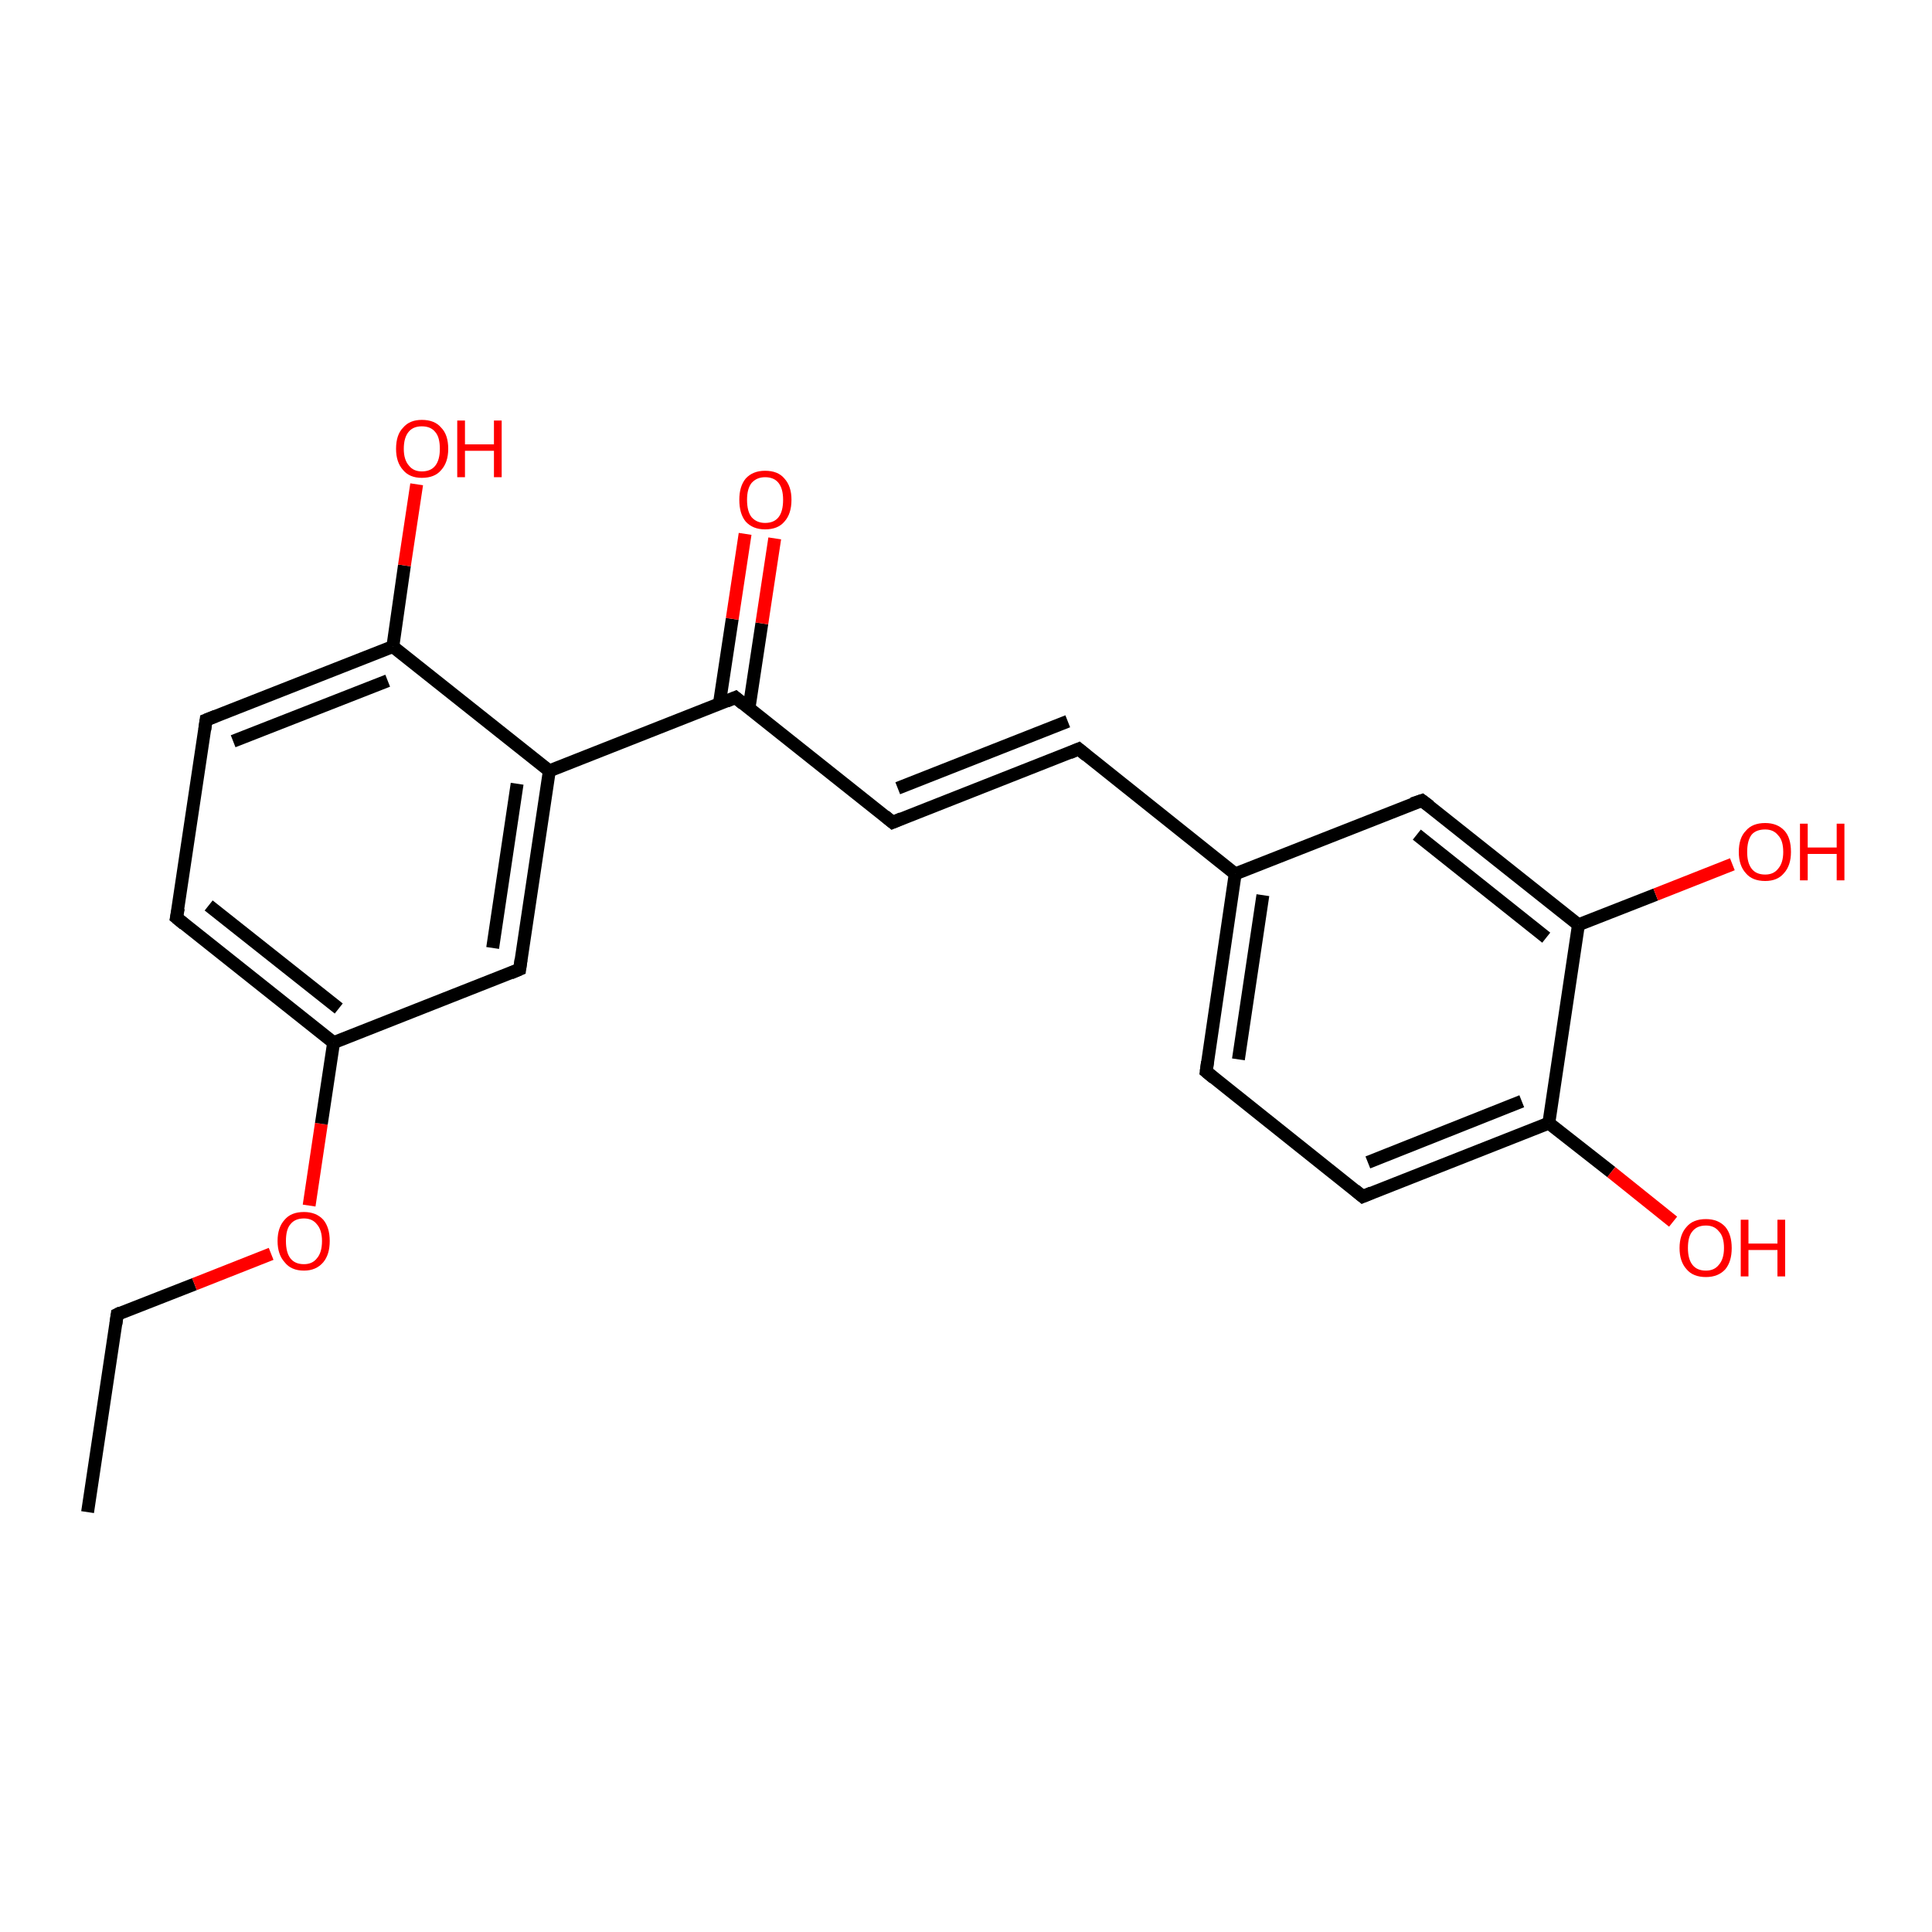 <?xml version='1.0' encoding='iso-8859-1'?>
<svg version='1.1' baseProfile='full'
              xmlns='http://www.w3.org/2000/svg'
                      xmlns:rdkit='http://www.rdkit.org/xml'
                      xmlns:xlink='http://www.w3.org/1999/xlink'
                  xml:space='preserve'
width='300px' height='300px' viewBox='0 0 300 300'>
<!-- END OF HEADER -->
<rect style='opacity:1.0;fill:#FFFFFF;stroke:none' width='300.0' height='300.0' x='0.0' y='0.0'> </rect>
<path class='bond-0 atom-0 atom-1' d='M 13.6,234.8 L 18.2,204.1' style='fill:none;fill-rule:evenodd;stroke:#000000;stroke-width:2.0px;stroke-linecap:butt;stroke-linejoin:miter;stroke-opacity:1' />
<path class='bond-1 atom-1 atom-2' d='M 18.2,204.1 L 30.2,199.4' style='fill:none;fill-rule:evenodd;stroke:#000000;stroke-width:2.0px;stroke-linecap:butt;stroke-linejoin:miter;stroke-opacity:1' />
<path class='bond-1 atom-1 atom-2' d='M 30.2,199.4 L 42.1,194.7' style='fill:none;fill-rule:evenodd;stroke:#FF0000;stroke-width:2.0px;stroke-linecap:butt;stroke-linejoin:miter;stroke-opacity:1' />
<path class='bond-2 atom-2 atom-3' d='M 48.0,187.2 L 49.9,174.5' style='fill:none;fill-rule:evenodd;stroke:#FF0000;stroke-width:2.0px;stroke-linecap:butt;stroke-linejoin:miter;stroke-opacity:1' />
<path class='bond-2 atom-2 atom-3' d='M 49.9,174.5 L 51.8,161.9' style='fill:none;fill-rule:evenodd;stroke:#000000;stroke-width:2.0px;stroke-linecap:butt;stroke-linejoin:miter;stroke-opacity:1' />
<path class='bond-3 atom-3 atom-4' d='M 51.8,161.9 L 27.4,142.5' style='fill:none;fill-rule:evenodd;stroke:#000000;stroke-width:2.0px;stroke-linecap:butt;stroke-linejoin:miter;stroke-opacity:1' />
<path class='bond-3 atom-3 atom-4' d='M 52.6,156.6 L 32.4,140.6' style='fill:none;fill-rule:evenodd;stroke:#000000;stroke-width:2.0px;stroke-linecap:butt;stroke-linejoin:miter;stroke-opacity:1' />
<path class='bond-4 atom-4 atom-5' d='M 27.4,142.5 L 32.0,111.8' style='fill:none;fill-rule:evenodd;stroke:#000000;stroke-width:2.0px;stroke-linecap:butt;stroke-linejoin:miter;stroke-opacity:1' />
<path class='bond-5 atom-5 atom-6' d='M 32.0,111.8 L 61.0,100.4' style='fill:none;fill-rule:evenodd;stroke:#000000;stroke-width:2.0px;stroke-linecap:butt;stroke-linejoin:miter;stroke-opacity:1' />
<path class='bond-5 atom-5 atom-6' d='M 36.2,115.1 L 60.2,105.7' style='fill:none;fill-rule:evenodd;stroke:#000000;stroke-width:2.0px;stroke-linecap:butt;stroke-linejoin:miter;stroke-opacity:1' />
<path class='bond-6 atom-6 atom-7' d='M 61.0,100.4 L 62.8,87.8' style='fill:none;fill-rule:evenodd;stroke:#000000;stroke-width:2.0px;stroke-linecap:butt;stroke-linejoin:miter;stroke-opacity:1' />
<path class='bond-6 atom-6 atom-7' d='M 62.8,87.8 L 64.7,75.2' style='fill:none;fill-rule:evenodd;stroke:#FF0000;stroke-width:2.0px;stroke-linecap:butt;stroke-linejoin:miter;stroke-opacity:1' />
<path class='bond-7 atom-6 atom-8' d='M 61.0,100.4 L 85.3,119.7' style='fill:none;fill-rule:evenodd;stroke:#000000;stroke-width:2.0px;stroke-linecap:butt;stroke-linejoin:miter;stroke-opacity:1' />
<path class='bond-8 atom-8 atom-9' d='M 85.3,119.7 L 80.7,150.5' style='fill:none;fill-rule:evenodd;stroke:#000000;stroke-width:2.0px;stroke-linecap:butt;stroke-linejoin:miter;stroke-opacity:1' />
<path class='bond-8 atom-8 atom-9' d='M 80.3,121.7 L 76.5,147.2' style='fill:none;fill-rule:evenodd;stroke:#000000;stroke-width:2.0px;stroke-linecap:butt;stroke-linejoin:miter;stroke-opacity:1' />
<path class='bond-9 atom-8 atom-10' d='M 85.3,119.7 L 114.2,108.3' style='fill:none;fill-rule:evenodd;stroke:#000000;stroke-width:2.0px;stroke-linecap:butt;stroke-linejoin:miter;stroke-opacity:1' />
<path class='bond-10 atom-10 atom-11' d='M 116.3,110.0 L 118.3,96.8' style='fill:none;fill-rule:evenodd;stroke:#000000;stroke-width:2.0px;stroke-linecap:butt;stroke-linejoin:miter;stroke-opacity:1' />
<path class='bond-10 atom-10 atom-11' d='M 118.3,96.8 L 120.3,83.6' style='fill:none;fill-rule:evenodd;stroke:#FF0000;stroke-width:2.0px;stroke-linecap:butt;stroke-linejoin:miter;stroke-opacity:1' />
<path class='bond-10 atom-10 atom-11' d='M 111.7,109.3 L 113.7,96.1' style='fill:none;fill-rule:evenodd;stroke:#000000;stroke-width:2.0px;stroke-linecap:butt;stroke-linejoin:miter;stroke-opacity:1' />
<path class='bond-10 atom-10 atom-11' d='M 113.7,96.1 L 115.7,82.9' style='fill:none;fill-rule:evenodd;stroke:#FF0000;stroke-width:2.0px;stroke-linecap:butt;stroke-linejoin:miter;stroke-opacity:1' />
<path class='bond-11 atom-10 atom-12' d='M 114.2,108.3 L 138.6,127.7' style='fill:none;fill-rule:evenodd;stroke:#000000;stroke-width:2.0px;stroke-linecap:butt;stroke-linejoin:miter;stroke-opacity:1' />
<path class='bond-12 atom-12 atom-13' d='M 138.6,127.7 L 167.5,116.3' style='fill:none;fill-rule:evenodd;stroke:#000000;stroke-width:2.0px;stroke-linecap:butt;stroke-linejoin:miter;stroke-opacity:1' />
<path class='bond-12 atom-12 atom-13' d='M 139.4,122.4 L 165.8,112.0' style='fill:none;fill-rule:evenodd;stroke:#000000;stroke-width:2.0px;stroke-linecap:butt;stroke-linejoin:miter;stroke-opacity:1' />
<path class='bond-13 atom-13 atom-14' d='M 167.5,116.3 L 191.8,135.7' style='fill:none;fill-rule:evenodd;stroke:#000000;stroke-width:2.0px;stroke-linecap:butt;stroke-linejoin:miter;stroke-opacity:1' />
<path class='bond-14 atom-14 atom-15' d='M 191.8,135.7 L 187.3,166.4' style='fill:none;fill-rule:evenodd;stroke:#000000;stroke-width:2.0px;stroke-linecap:butt;stroke-linejoin:miter;stroke-opacity:1' />
<path class='bond-14 atom-14 atom-15' d='M 196.1,139.0 L 192.3,164.5' style='fill:none;fill-rule:evenodd;stroke:#000000;stroke-width:2.0px;stroke-linecap:butt;stroke-linejoin:miter;stroke-opacity:1' />
<path class='bond-15 atom-15 atom-16' d='M 187.3,166.4 L 211.6,185.8' style='fill:none;fill-rule:evenodd;stroke:#000000;stroke-width:2.0px;stroke-linecap:butt;stroke-linejoin:miter;stroke-opacity:1' />
<path class='bond-16 atom-16 atom-17' d='M 211.6,185.8 L 240.5,174.4' style='fill:none;fill-rule:evenodd;stroke:#000000;stroke-width:2.0px;stroke-linecap:butt;stroke-linejoin:miter;stroke-opacity:1' />
<path class='bond-16 atom-16 atom-17' d='M 212.4,180.5 L 236.3,171.0' style='fill:none;fill-rule:evenodd;stroke:#000000;stroke-width:2.0px;stroke-linecap:butt;stroke-linejoin:miter;stroke-opacity:1' />
<path class='bond-17 atom-17 atom-18' d='M 240.5,174.4 L 250.2,182.0' style='fill:none;fill-rule:evenodd;stroke:#000000;stroke-width:2.0px;stroke-linecap:butt;stroke-linejoin:miter;stroke-opacity:1' />
<path class='bond-17 atom-17 atom-18' d='M 250.2,182.0 L 259.8,189.7' style='fill:none;fill-rule:evenodd;stroke:#FF0000;stroke-width:2.0px;stroke-linecap:butt;stroke-linejoin:miter;stroke-opacity:1' />
<path class='bond-18 atom-17 atom-19' d='M 240.5,174.4 L 245.1,143.6' style='fill:none;fill-rule:evenodd;stroke:#000000;stroke-width:2.0px;stroke-linecap:butt;stroke-linejoin:miter;stroke-opacity:1' />
<path class='bond-19 atom-19 atom-20' d='M 245.1,143.6 L 257.1,138.9' style='fill:none;fill-rule:evenodd;stroke:#000000;stroke-width:2.0px;stroke-linecap:butt;stroke-linejoin:miter;stroke-opacity:1' />
<path class='bond-19 atom-19 atom-20' d='M 257.1,138.9 L 269.0,134.2' style='fill:none;fill-rule:evenodd;stroke:#FF0000;stroke-width:2.0px;stroke-linecap:butt;stroke-linejoin:miter;stroke-opacity:1' />
<path class='bond-20 atom-19 atom-21' d='M 245.1,143.6 L 220.8,124.3' style='fill:none;fill-rule:evenodd;stroke:#000000;stroke-width:2.0px;stroke-linecap:butt;stroke-linejoin:miter;stroke-opacity:1' />
<path class='bond-20 atom-19 atom-21' d='M 240.1,145.6 L 220.0,129.6' style='fill:none;fill-rule:evenodd;stroke:#000000;stroke-width:2.0px;stroke-linecap:butt;stroke-linejoin:miter;stroke-opacity:1' />
<path class='bond-21 atom-9 atom-3' d='M 80.7,150.5 L 51.8,161.9' style='fill:none;fill-rule:evenodd;stroke:#000000;stroke-width:2.0px;stroke-linecap:butt;stroke-linejoin:miter;stroke-opacity:1' />
<path class='bond-22 atom-21 atom-14' d='M 220.8,124.3 L 191.8,135.7' style='fill:none;fill-rule:evenodd;stroke:#000000;stroke-width:2.0px;stroke-linecap:butt;stroke-linejoin:miter;stroke-opacity:1' />
<path d='M 18.0,205.6 L 18.2,204.1 L 18.8,203.8' style='fill:none;stroke:#000000;stroke-width:2.0px;stroke-linecap:butt;stroke-linejoin:miter;stroke-opacity:1;' />
<path d='M 28.6,143.5 L 27.4,142.5 L 27.7,141.0' style='fill:none;stroke:#000000;stroke-width:2.0px;stroke-linecap:butt;stroke-linejoin:miter;stroke-opacity:1;' />
<path d='M 31.8,113.3 L 32.0,111.8 L 33.5,111.2' style='fill:none;stroke:#000000;stroke-width:2.0px;stroke-linecap:butt;stroke-linejoin:miter;stroke-opacity:1;' />
<path d='M 80.9,149.0 L 80.7,150.5 L 79.3,151.1' style='fill:none;stroke:#000000;stroke-width:2.0px;stroke-linecap:butt;stroke-linejoin:miter;stroke-opacity:1;' />
<path d='M 112.8,108.9 L 114.2,108.3 L 115.4,109.3' style='fill:none;stroke:#000000;stroke-width:2.0px;stroke-linecap:butt;stroke-linejoin:miter;stroke-opacity:1;' />
<path d='M 137.4,126.7 L 138.6,127.7 L 140.0,127.1' style='fill:none;stroke:#000000;stroke-width:2.0px;stroke-linecap:butt;stroke-linejoin:miter;stroke-opacity:1;' />
<path d='M 166.1,116.9 L 167.5,116.3 L 168.7,117.3' style='fill:none;stroke:#000000;stroke-width:2.0px;stroke-linecap:butt;stroke-linejoin:miter;stroke-opacity:1;' />
<path d='M 187.5,164.9 L 187.3,166.4 L 188.5,167.4' style='fill:none;stroke:#000000;stroke-width:2.0px;stroke-linecap:butt;stroke-linejoin:miter;stroke-opacity:1;' />
<path d='M 210.4,184.8 L 211.6,185.8 L 213.0,185.2' style='fill:none;stroke:#000000;stroke-width:2.0px;stroke-linecap:butt;stroke-linejoin:miter;stroke-opacity:1;' />
<path d='M 222.0,125.2 L 220.8,124.3 L 219.3,124.8' style='fill:none;stroke:#000000;stroke-width:2.0px;stroke-linecap:butt;stroke-linejoin:miter;stroke-opacity:1;' />
<path class='atom-2' d='M 43.1 192.7
Q 43.1 190.6, 44.2 189.4
Q 45.2 188.2, 47.2 188.2
Q 49.1 188.2, 50.2 189.4
Q 51.2 190.6, 51.2 192.7
Q 51.2 194.8, 50.2 196.0
Q 49.1 197.3, 47.2 197.3
Q 45.2 197.3, 44.2 196.0
Q 43.1 194.8, 43.1 192.7
M 47.2 196.3
Q 48.5 196.3, 49.2 195.4
Q 50.0 194.5, 50.0 192.7
Q 50.0 191.0, 49.2 190.1
Q 48.5 189.2, 47.2 189.2
Q 45.8 189.2, 45.1 190.1
Q 44.4 190.9, 44.4 192.7
Q 44.4 194.5, 45.1 195.4
Q 45.8 196.3, 47.2 196.3
' fill='#FF0000'/>
<path class='atom-7' d='M 61.5 69.7
Q 61.5 67.5, 62.6 66.4
Q 63.6 65.2, 65.5 65.2
Q 67.5 65.2, 68.5 66.4
Q 69.6 67.5, 69.6 69.7
Q 69.6 71.8, 68.5 73.0
Q 67.5 74.2, 65.5 74.2
Q 63.6 74.2, 62.6 73.0
Q 61.5 71.8, 61.5 69.7
M 65.5 73.2
Q 66.9 73.2, 67.6 72.3
Q 68.3 71.4, 68.3 69.7
Q 68.3 67.9, 67.6 67.1
Q 66.9 66.2, 65.5 66.2
Q 64.2 66.2, 63.5 67.0
Q 62.7 67.9, 62.7 69.7
Q 62.7 71.4, 63.5 72.3
Q 64.2 73.2, 65.5 73.2
' fill='#FF0000'/>
<path class='atom-7' d='M 71.0 65.3
L 72.2 65.3
L 72.2 69.0
L 76.7 69.0
L 76.7 65.3
L 77.9 65.3
L 77.9 74.1
L 76.7 74.1
L 76.7 70.0
L 72.2 70.0
L 72.2 74.1
L 71.0 74.1
L 71.0 65.3
' fill='#FF0000'/>
<path class='atom-11' d='M 114.8 77.6
Q 114.8 75.5, 115.8 74.3
Q 116.9 73.1, 118.8 73.1
Q 120.8 73.1, 121.8 74.3
Q 122.9 75.5, 122.9 77.6
Q 122.9 79.8, 121.8 81.0
Q 120.8 82.2, 118.8 82.2
Q 116.9 82.2, 115.8 81.0
Q 114.8 79.8, 114.8 77.6
M 118.8 81.2
Q 120.2 81.2, 120.9 80.3
Q 121.6 79.4, 121.6 77.6
Q 121.6 75.9, 120.9 75.0
Q 120.2 74.1, 118.8 74.1
Q 117.5 74.1, 116.7 75.0
Q 116.0 75.9, 116.0 77.6
Q 116.0 79.4, 116.7 80.3
Q 117.5 81.2, 118.8 81.2
' fill='#FF0000'/>
<path class='atom-18' d='M 260.8 193.8
Q 260.8 191.7, 261.9 190.5
Q 262.9 189.3, 264.9 189.3
Q 266.8 189.3, 267.9 190.5
Q 268.9 191.7, 268.9 193.8
Q 268.9 195.9, 267.9 197.1
Q 266.8 198.3, 264.9 198.3
Q 262.9 198.3, 261.9 197.1
Q 260.8 195.9, 260.8 193.8
M 264.9 197.3
Q 266.2 197.3, 266.9 196.4
Q 267.7 195.5, 267.7 193.8
Q 267.7 192.0, 266.9 191.2
Q 266.2 190.3, 264.9 190.3
Q 263.5 190.3, 262.8 191.2
Q 262.1 192.0, 262.1 193.8
Q 262.1 195.5, 262.8 196.4
Q 263.5 197.3, 264.9 197.3
' fill='#FF0000'/>
<path class='atom-18' d='M 270.3 189.4
L 271.5 189.4
L 271.5 193.1
L 276.0 193.1
L 276.0 189.4
L 277.2 189.4
L 277.2 198.2
L 276.0 198.2
L 276.0 194.1
L 271.5 194.1
L 271.5 198.2
L 270.3 198.2
L 270.3 189.4
' fill='#FF0000'/>
<path class='atom-20' d='M 270.0 132.3
Q 270.0 130.1, 271.1 129.0
Q 272.1 127.8, 274.1 127.8
Q 276.0 127.8, 277.1 129.0
Q 278.1 130.1, 278.1 132.3
Q 278.1 134.4, 277.0 135.6
Q 276.0 136.8, 274.1 136.8
Q 272.1 136.8, 271.1 135.6
Q 270.0 134.4, 270.0 132.3
M 274.1 135.8
Q 275.4 135.8, 276.1 134.9
Q 276.9 134.0, 276.9 132.3
Q 276.9 130.5, 276.1 129.7
Q 275.4 128.8, 274.1 128.8
Q 272.7 128.8, 272.0 129.6
Q 271.3 130.5, 271.3 132.3
Q 271.3 134.0, 272.0 134.9
Q 272.7 135.8, 274.1 135.8
' fill='#FF0000'/>
<path class='atom-20' d='M 279.5 127.9
L 280.7 127.9
L 280.7 131.6
L 285.2 131.6
L 285.2 127.9
L 286.4 127.9
L 286.4 136.7
L 285.2 136.7
L 285.2 132.6
L 280.7 132.6
L 280.7 136.7
L 279.5 136.7
L 279.5 127.9
' fill='#FF0000'/>
</svg>
